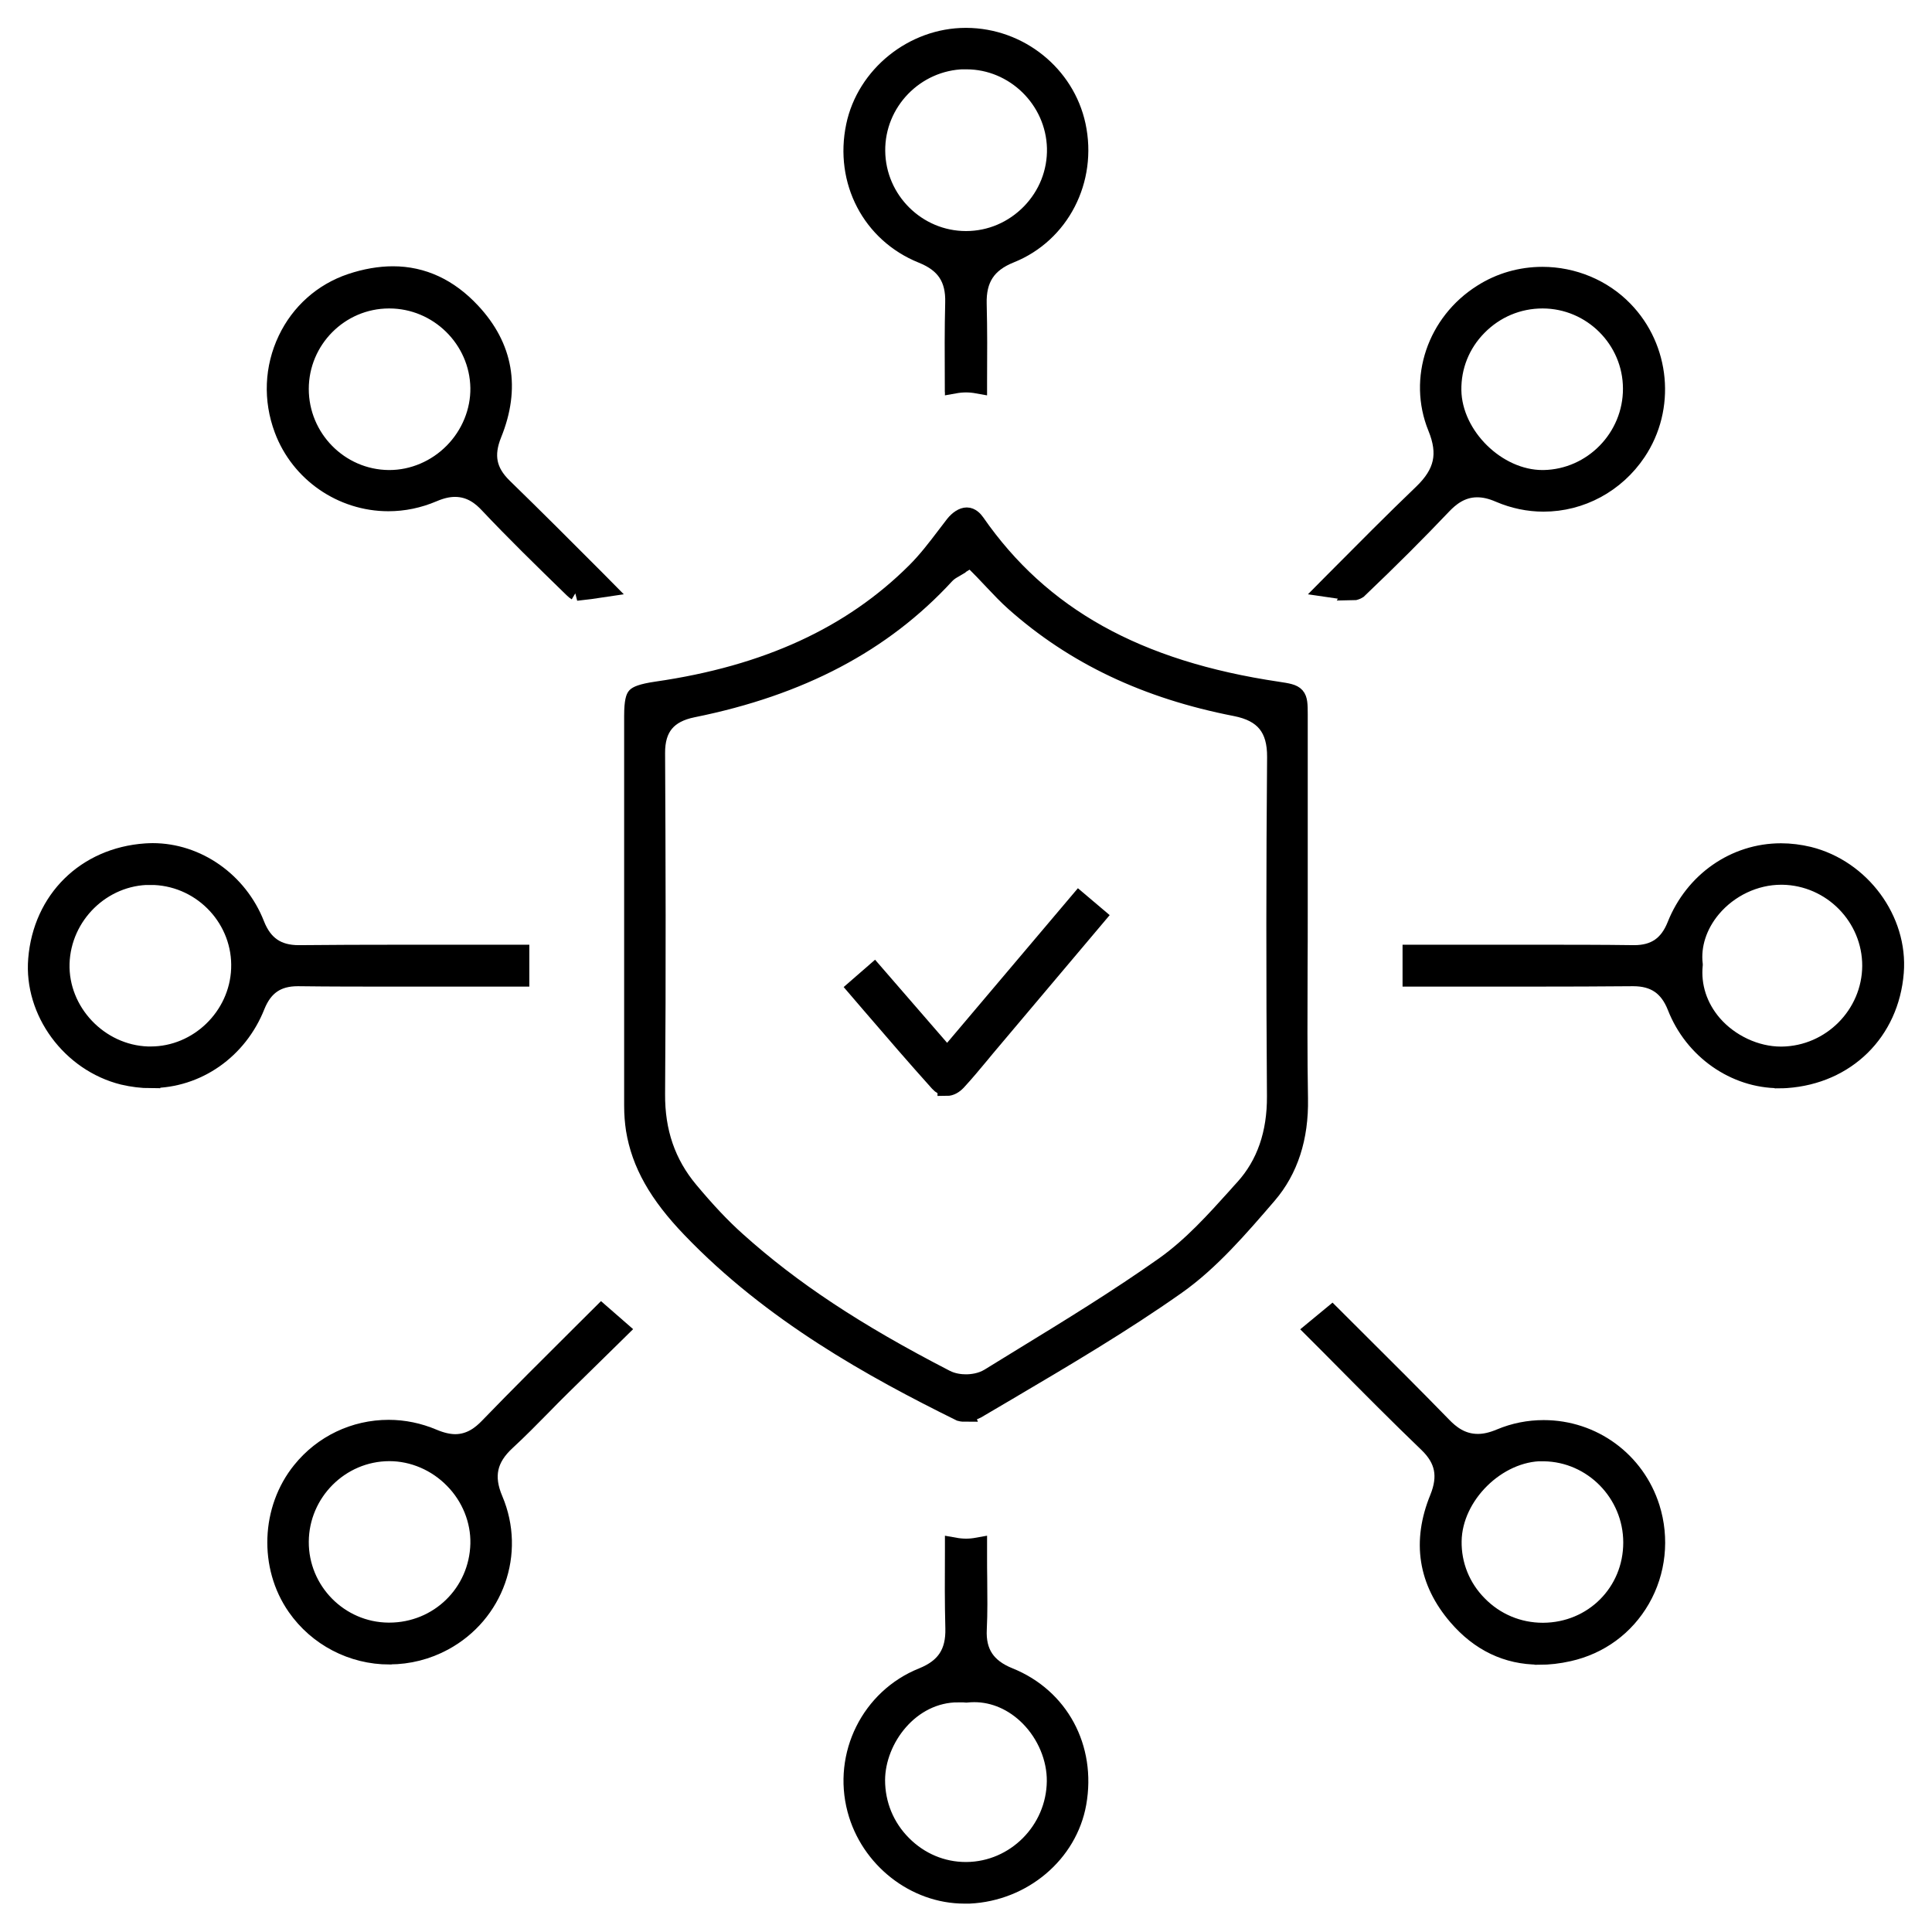 <svg width="52" height="52" viewBox="0 0 52 52" fill="none" xmlns="http://www.w3.org/2000/svg">
<path d="M25.96 38.016C25.895 38.016 25.858 38.005 25.847 38.002C23.492 36.839 20.783 35.344 18.599 33.065C17.709 32.139 17.246 31.315 17.096 30.396C17.067 30.203 17.049 29.995 17.049 29.758C17.049 26.133 17.049 22.44 17.049 19.264C17.049 18.859 17.104 18.768 17.122 18.75C17.147 18.724 17.249 18.655 17.676 18.593C20.637 18.166 22.919 17.116 24.651 15.388C24.954 15.085 25.209 14.75 25.453 14.429C25.534 14.327 25.61 14.221 25.69 14.119C25.796 13.988 25.92 13.908 26.022 13.908C26.124 13.908 26.208 13.995 26.259 14.068C28.013 16.595 30.598 18.035 34.39 18.597C34.926 18.677 34.948 18.699 34.948 19.227C34.948 20.482 34.948 21.736 34.948 22.99V24.576C34.948 25.072 34.948 25.568 34.944 26.064C34.941 27.213 34.934 28.401 34.955 29.572C34.974 30.618 34.693 31.486 34.117 32.157C33.358 33.039 32.574 33.951 31.663 34.593C30.212 35.617 28.64 36.543 27.12 37.44C26.839 37.604 26.558 37.772 26.277 37.936C26.219 37.969 26.088 38.005 25.956 38.005L25.96 38.016ZM25.741 15.264C25.716 15.279 25.698 15.29 25.679 15.3C25.614 15.337 25.526 15.384 25.442 15.476C23.758 17.306 21.537 18.476 18.646 19.06C17.964 19.198 17.647 19.581 17.651 20.27C17.665 22.961 17.676 26.159 17.651 29.444C17.643 30.461 17.935 31.315 18.547 32.047C19.011 32.602 19.415 33.032 19.827 33.4C21.3 34.724 23.032 35.872 25.446 37.116C25.643 37.218 25.854 37.24 25.997 37.24C26.139 37.24 26.401 37.218 26.631 37.076C26.923 36.897 27.211 36.718 27.503 36.54C28.779 35.759 30.095 34.953 31.342 34.071C32.086 33.542 32.698 32.861 33.293 32.201C33.358 32.128 33.424 32.051 33.493 31.978C34.069 31.34 34.357 30.509 34.35 29.502C34.328 26.381 34.328 23.311 34.354 20.38C34.361 19.596 34.022 19.176 33.256 19.027C30.861 18.56 28.917 17.638 27.306 16.205C27.112 16.033 26.93 15.84 26.737 15.636C26.646 15.537 26.551 15.443 26.46 15.344L26.135 15.016L25.741 15.257V15.264Z" fill="black" stroke="black" stroke-width="0.5"/>
<path d="M47.889 29.039C46.693 29.039 45.58 28.259 45.125 27.096C44.91 26.549 44.538 26.294 43.958 26.294H43.936C43.101 26.301 42.215 26.305 41.059 26.305C40.549 26.305 40.038 26.305 39.528 26.305C39.025 26.305 38.521 26.305 38.018 26.305H38V25.677C38.499 25.677 38.995 25.677 39.495 25.677C40.005 25.677 40.516 25.677 41.03 25.677C42.211 25.677 43.119 25.677 43.969 25.689H43.983C44.545 25.689 44.906 25.441 45.117 24.912C45.591 23.72 46.696 22.947 47.936 22.947C48.184 22.947 48.435 22.979 48.683 23.038C50.091 23.388 51.104 24.762 50.991 26.17C50.864 27.77 49.693 28.923 48.082 29.036C48.02 29.039 47.954 29.043 47.892 29.043L47.889 29.039ZM45.58 25.966C45.522 26.542 45.704 27.103 46.098 27.563C46.554 28.091 47.258 28.419 47.932 28.419H47.961C49.285 28.401 50.364 27.315 50.372 25.998C50.375 24.678 49.303 23.585 47.976 23.563H47.94C47.232 23.563 46.536 23.895 46.073 24.445C45.694 24.897 45.518 25.444 45.58 25.962V25.966Z" fill="black" stroke="black" stroke-width="0.5"/>
<path d="M4.065 29.039C3.817 29.039 3.561 29.006 3.314 28.948C1.906 28.598 0.892 27.224 1.009 25.816C1.14 24.215 2.311 23.063 3.919 22.95C3.981 22.947 4.046 22.943 4.108 22.943C5.304 22.943 6.416 23.723 6.872 24.886C7.087 25.433 7.459 25.689 8.039 25.689H8.061C8.896 25.681 9.786 25.677 10.945 25.677C11.456 25.677 11.966 25.677 12.476 25.677C12.98 25.677 13.479 25.677 13.982 25.677H13.997V26.305C13.497 26.305 12.998 26.305 12.502 26.305C11.992 26.305 11.481 26.305 10.971 26.305C9.789 26.305 8.881 26.305 8.032 26.294H8.014C7.452 26.294 7.095 26.542 6.883 27.07C6.409 28.263 5.304 29.036 4.065 29.036V29.039ZM4.046 23.566C2.748 23.566 1.662 24.627 1.622 25.933C1.585 27.235 2.661 28.372 3.977 28.416C4.003 28.416 4.032 28.416 4.057 28.416C5.337 28.416 6.42 27.369 6.471 26.082C6.526 24.762 5.487 23.632 4.159 23.57C4.119 23.57 4.083 23.57 4.043 23.57L4.046 23.566Z" fill="black" stroke="black" stroke-width="0.5"/>
<path d="M41.424 44.554C40.567 44.554 39.827 44.2 39.229 43.504C38.419 42.563 38.252 41.495 38.729 40.328C38.97 39.734 38.879 39.278 38.434 38.848C37.65 38.096 36.87 37.309 36.115 36.547C35.867 36.295 35.615 36.044 35.367 35.796L35.849 35.398C36.06 35.61 36.275 35.821 36.487 36.033C37.256 36.798 38.051 37.59 38.817 38.377C39.028 38.596 39.327 38.844 39.776 38.844C39.965 38.844 40.158 38.8 40.385 38.705C40.757 38.549 41.147 38.472 41.548 38.472C42.871 38.472 44.027 39.322 44.425 40.583C44.684 41.407 44.589 42.304 44.162 43.044C43.739 43.777 43.05 44.281 42.222 44.466C41.949 44.528 41.683 44.558 41.427 44.558L41.424 44.554ZM41.522 39.077C40.293 39.077 39.108 40.244 39.09 41.477C39.079 42.118 39.324 42.731 39.783 43.194C40.246 43.668 40.866 43.927 41.526 43.927H41.537C42.882 43.919 43.94 42.862 43.94 41.517C43.94 40.193 42.871 39.099 41.555 39.081H41.526L41.522 39.077Z" fill="black" stroke="black" stroke-width="0.5"/>
<path d="M10.482 44.55C9.483 44.55 8.546 44.062 7.977 43.245C7.219 42.158 7.277 40.62 8.112 39.588C8.688 38.873 9.545 38.465 10.46 38.465C10.868 38.465 11.27 38.549 11.649 38.709C11.875 38.804 12.064 38.848 12.247 38.851C12.677 38.851 12.961 38.607 13.14 38.425C13.964 37.572 14.825 36.718 15.652 35.894C15.831 35.719 16.01 35.541 16.188 35.362L16.673 35.785L16.491 35.964C16.021 36.427 15.561 36.875 15.105 37.324C14.93 37.495 14.759 37.67 14.588 37.845C14.278 38.159 13.957 38.487 13.632 38.786C13.126 39.249 13.02 39.737 13.29 40.368C13.895 41.797 13.315 43.435 11.941 44.178C11.496 44.419 10.992 44.547 10.489 44.547L10.482 44.55ZM10.475 39.077C9.151 39.081 8.068 40.168 8.061 41.495C8.054 42.822 9.129 43.912 10.453 43.923H10.475C11.809 43.923 12.877 42.88 12.91 41.553C12.925 40.919 12.67 40.284 12.21 39.818C11.751 39.347 11.12 39.077 10.482 39.077H10.475Z" fill="black" stroke="black" stroke-width="0.5"/>
<path d="M36.414 15.906C36.188 15.887 35.962 15.858 35.725 15.822C35.79 15.756 35.856 15.691 35.922 15.625C36.735 14.808 37.5 14.035 38.288 13.28C38.857 12.733 38.97 12.216 38.678 11.501C38.146 10.196 38.656 8.679 39.896 7.899C40.377 7.592 40.939 7.432 41.515 7.432C42.339 7.432 43.138 7.764 43.703 8.347C44.702 9.372 44.851 10.98 44.056 12.165C43.487 13.014 42.55 13.521 41.544 13.521C41.139 13.521 40.742 13.437 40.366 13.277C40.14 13.178 39.947 13.135 39.757 13.135C39.313 13.135 39.014 13.397 38.828 13.59C38.153 14.301 37.406 15.049 36.545 15.869C36.523 15.884 36.45 15.913 36.41 15.913L36.414 15.906ZM41.519 8.052C40.859 8.052 40.242 8.311 39.776 8.785C39.316 9.251 39.072 9.864 39.083 10.509C39.105 11.738 40.29 12.901 41.515 12.901H41.551C42.868 12.876 43.936 11.782 43.932 10.458C43.929 9.135 42.846 8.055 41.522 8.052H41.515H41.519Z" fill="black" stroke="black" stroke-width="0.5"/>
<path d="M15.517 15.917C15.492 15.902 15.459 15.877 15.43 15.847C14.569 15.009 13.855 14.312 13.147 13.561C12.969 13.372 12.684 13.124 12.247 13.124C12.065 13.124 11.875 13.167 11.652 13.262C11.266 13.426 10.865 13.51 10.453 13.51C9.202 13.51 8.068 12.726 7.631 11.556C7.332 10.757 7.368 9.9 7.729 9.142C8.076 8.413 8.688 7.869 9.446 7.614C9.837 7.483 10.22 7.417 10.577 7.417C11.372 7.417 12.079 7.746 12.684 8.395C13.567 9.339 13.756 10.444 13.257 11.676C13.023 12.252 13.111 12.693 13.541 13.113C14.376 13.926 15.2 14.75 16.072 15.625C16.137 15.691 16.203 15.756 16.268 15.822C16.006 15.862 15.758 15.895 15.51 15.92L15.517 15.917ZM10.467 8.052C9.14 8.055 8.061 9.142 8.061 10.469C8.061 11.796 9.133 12.887 10.457 12.901H10.482C11.117 12.901 11.744 12.635 12.203 12.168C12.662 11.702 12.918 11.075 12.91 10.44C12.889 9.124 11.798 8.052 10.478 8.052H10.467Z" fill="black" stroke="black" stroke-width="0.5"/>
<path d="M25.679 10.305C25.676 9.558 25.672 8.854 25.69 8.15C25.709 7.49 25.442 7.086 24.823 6.838C23.452 6.287 22.711 4.869 23.021 3.392C23.306 2.028 24.582 1 25.993 1H26.011C27.433 1.007 28.677 2.006 28.972 3.377C29.285 4.839 28.538 6.291 27.193 6.83C26.562 7.082 26.288 7.501 26.307 8.183C26.325 8.876 26.321 9.572 26.317 10.305C26.317 10.316 26.317 10.331 26.317 10.342C26.212 10.323 26.106 10.312 26 10.312C25.895 10.312 25.789 10.323 25.683 10.342C25.683 10.331 25.683 10.316 25.683 10.305H25.679ZM25.956 1.613C24.629 1.642 23.561 2.743 23.576 4.066C23.59 5.39 24.677 6.469 26 6.469C26.66 6.469 27.276 6.203 27.739 5.729C28.199 5.255 28.443 4.635 28.429 3.986C28.396 2.677 27.309 1.616 26.011 1.616C25.993 1.616 25.978 1.616 25.96 1.616L25.956 1.613Z" fill="black" stroke="black" stroke-width="0.5"/>
<path d="M25.956 50.986C24.626 50.986 23.404 50.027 23.054 48.703C22.664 47.234 23.43 45.699 24.83 45.137C25.446 44.889 25.712 44.485 25.694 43.821C25.676 43.143 25.679 42.458 25.683 41.732C25.683 41.699 25.683 41.666 25.683 41.633C25.789 41.652 25.898 41.663 26.004 41.663C26.11 41.663 26.212 41.652 26.317 41.633V41.881C26.317 42.082 26.317 42.279 26.321 42.479C26.325 42.953 26.332 43.398 26.31 43.847C26.277 44.481 26.547 44.889 27.156 45.134C28.516 45.681 29.253 47.044 28.99 48.532C28.75 49.885 27.532 50.917 26.091 50.986C26.048 50.986 26.004 50.986 25.96 50.986H25.956ZM25.792 45.568C24.491 45.568 23.576 46.804 23.572 47.912C23.572 48.565 23.823 49.181 24.29 49.648C24.75 50.111 25.355 50.366 25.993 50.366H26.015C27.331 50.355 28.41 49.269 28.425 47.945C28.432 47.322 28.162 46.676 27.703 46.213C27.287 45.794 26.762 45.564 26.223 45.564C26.15 45.564 26.081 45.568 26.008 45.575C25.935 45.568 25.862 45.564 25.792 45.564V45.568Z" fill="black" stroke="black" stroke-width="0.5"/>
<path d="M25.483 29.244C25.406 29.244 25.337 29.207 25.271 29.134C24.655 28.449 24.064 27.763 23.441 27.038C23.313 26.888 23.185 26.742 23.058 26.593L23.528 26.184L25.494 28.452L29.041 24.259L29.515 24.66L26.657 28.048C26.566 28.153 26.478 28.263 26.387 28.372C26.172 28.631 25.971 28.872 25.756 29.105C25.669 29.196 25.574 29.247 25.483 29.247V29.244Z" fill="black" stroke="black" stroke-width="0.5"/>
</svg>

